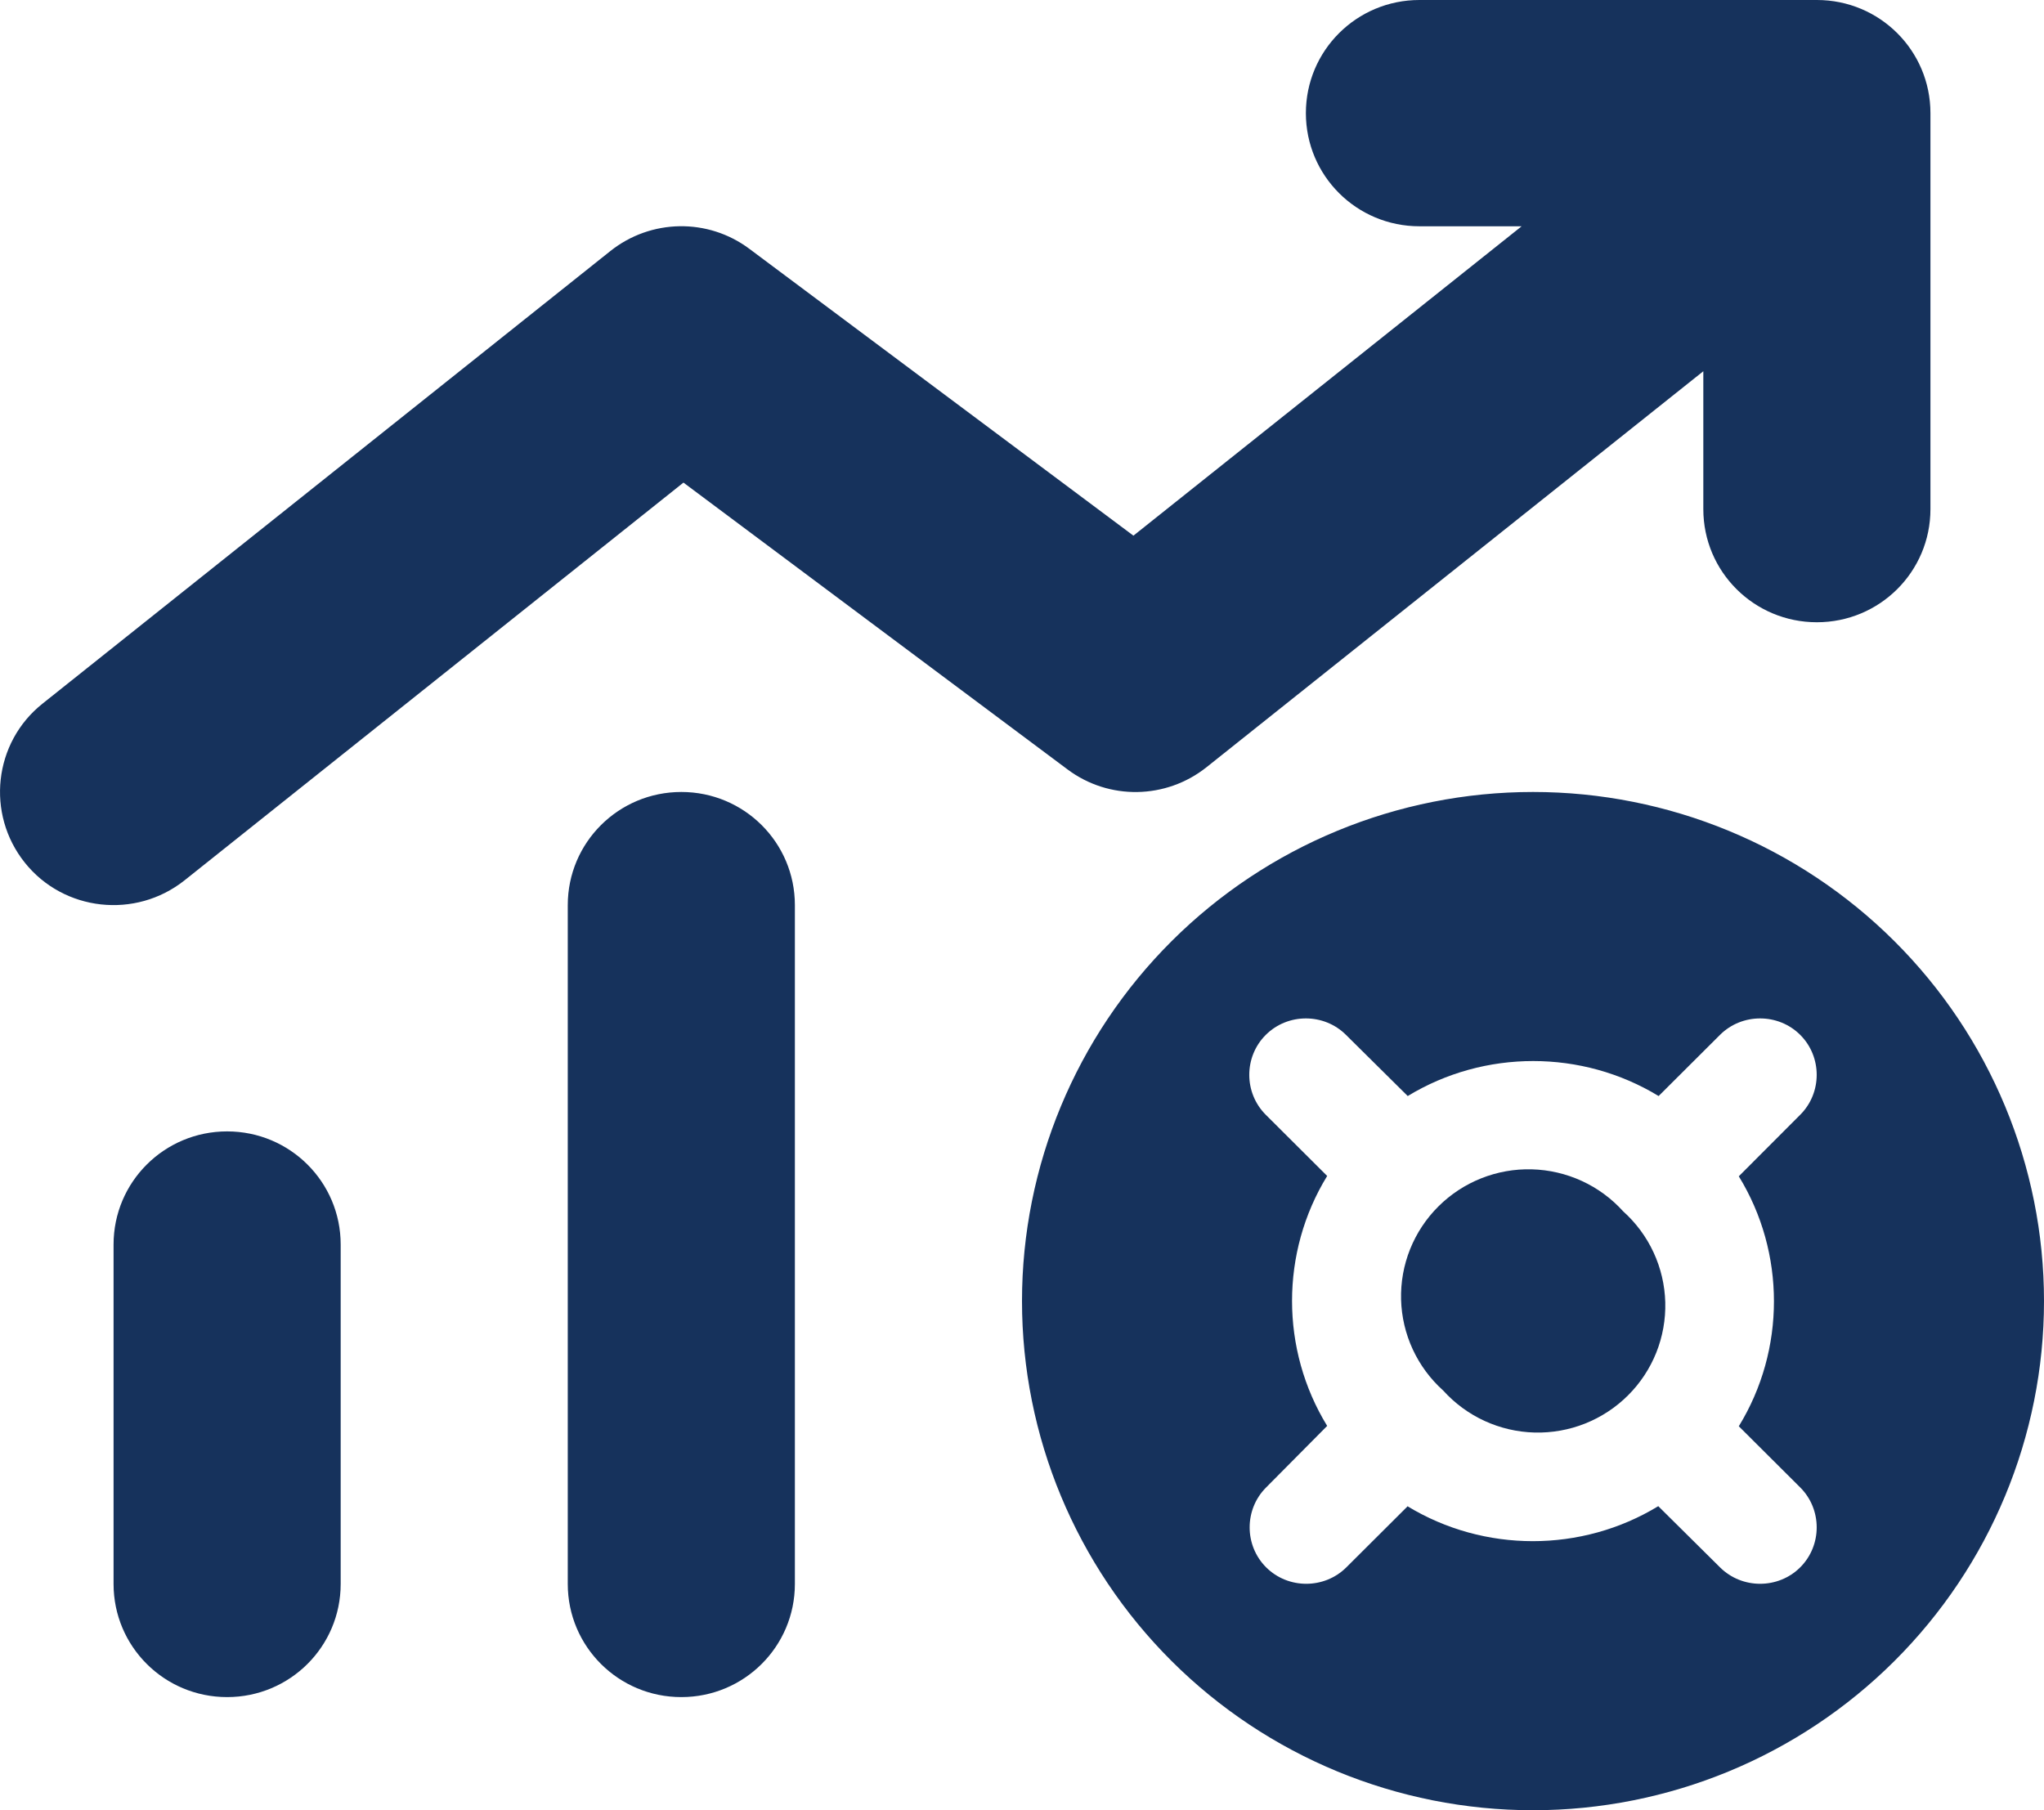 <svg xmlns="http://www.w3.org/2000/svg" width="70" height="62" viewBox="0 0 70 62" fill="none"><g clip-path="url(#clip0_2042_1716)"><path d="M48.611 0C46.46 0 44.722 1.732 44.722 3.875C44.722 6.018 46.46 7.75 48.611 7.75H52.111L38.816 18.346L25.667 8.525C24.245 7.459 22.288 7.496 20.903 8.598L1.458 24.098C-0.219 25.43 -0.486 27.876 0.851 29.547C2.187 31.218 4.642 31.484 6.319 30.152L23.406 16.529L36.556 26.35C37.977 27.416 39.934 27.379 41.319 26.277L58.333 12.715V17.438C58.333 19.581 60.071 21.312 62.222 21.312C64.373 21.312 66.111 19.581 66.111 17.438V3.875C66.111 1.732 64.373 0 62.222 0H48.611ZM23.333 27.125C21.182 27.125 19.444 28.857 19.444 31V54.25C19.444 56.393 21.182 58.125 23.333 58.125C25.484 58.125 27.222 56.393 27.222 54.25V31C27.222 28.857 25.484 27.125 23.333 27.125ZM7.778 38.75C5.627 38.75 3.889 40.482 3.889 42.625V54.25C3.889 56.393 5.627 58.125 7.778 58.125C9.929 58.125 11.667 56.393 11.667 54.25V42.625C11.667 40.482 9.929 38.75 7.778 38.75ZM52.5 62C57.141 62 61.592 60.163 64.874 56.893C68.156 53.623 70 49.187 70 44.562C70 39.938 68.156 35.502 64.874 32.232C61.592 28.962 57.141 27.125 52.5 27.125C47.859 27.125 43.407 28.962 40.126 32.232C36.844 35.502 35 39.938 35 44.562C35 49.187 36.844 53.623 40.126 56.893C43.407 60.163 47.859 62 52.5 62ZM55.587 41.487C55.191 41.048 54.709 40.694 54.171 40.447C53.633 40.2 53.051 40.065 52.459 40.049C51.867 40.033 51.277 40.138 50.727 40.357C50.177 40.575 49.678 40.904 49.259 41.321C48.84 41.738 48.511 42.236 48.291 42.784C48.072 43.332 47.967 43.919 47.982 44.509C47.998 45.099 48.134 45.68 48.382 46.216C48.63 46.751 48.985 47.231 49.425 47.626C49.822 48.065 50.303 48.419 50.841 48.666C51.379 48.913 51.961 49.048 52.553 49.064C53.145 49.079 53.735 48.975 54.285 48.756C54.835 48.537 55.334 48.209 55.753 47.792C56.172 47.375 56.501 46.877 56.721 46.329C56.94 45.781 57.045 45.194 57.03 44.604C57.014 44.014 56.878 43.433 56.63 42.897C56.382 42.361 56.027 41.882 55.587 41.487ZM48.21 51.586L46.108 53.681C45.354 54.432 44.114 54.432 43.361 53.681C42.608 52.93 42.608 51.695 43.361 50.944L45.451 48.837C43.847 46.221 43.847 42.891 45.451 40.276L43.349 38.181C42.595 37.43 42.595 36.195 43.349 35.444C44.102 34.693 45.342 34.693 46.095 35.444L48.21 37.539C50.835 35.941 54.177 35.941 56.802 37.539L58.904 35.444C59.658 34.693 60.898 34.693 61.651 35.444C62.404 36.195 62.404 37.43 61.651 38.181L59.548 40.288C61.153 42.904 61.153 46.234 59.548 48.849L61.651 50.944C62.404 51.695 62.404 52.93 61.651 53.681C60.898 54.432 59.658 54.432 58.904 53.681L56.79 51.586C54.165 53.184 50.823 53.184 48.198 51.586H48.21Z" fill="#16325C"></path></g><defs><clipPath id="clip0_2042_1716"><rect width="70" height="62" fill="white"></rect></clipPath></defs></svg>